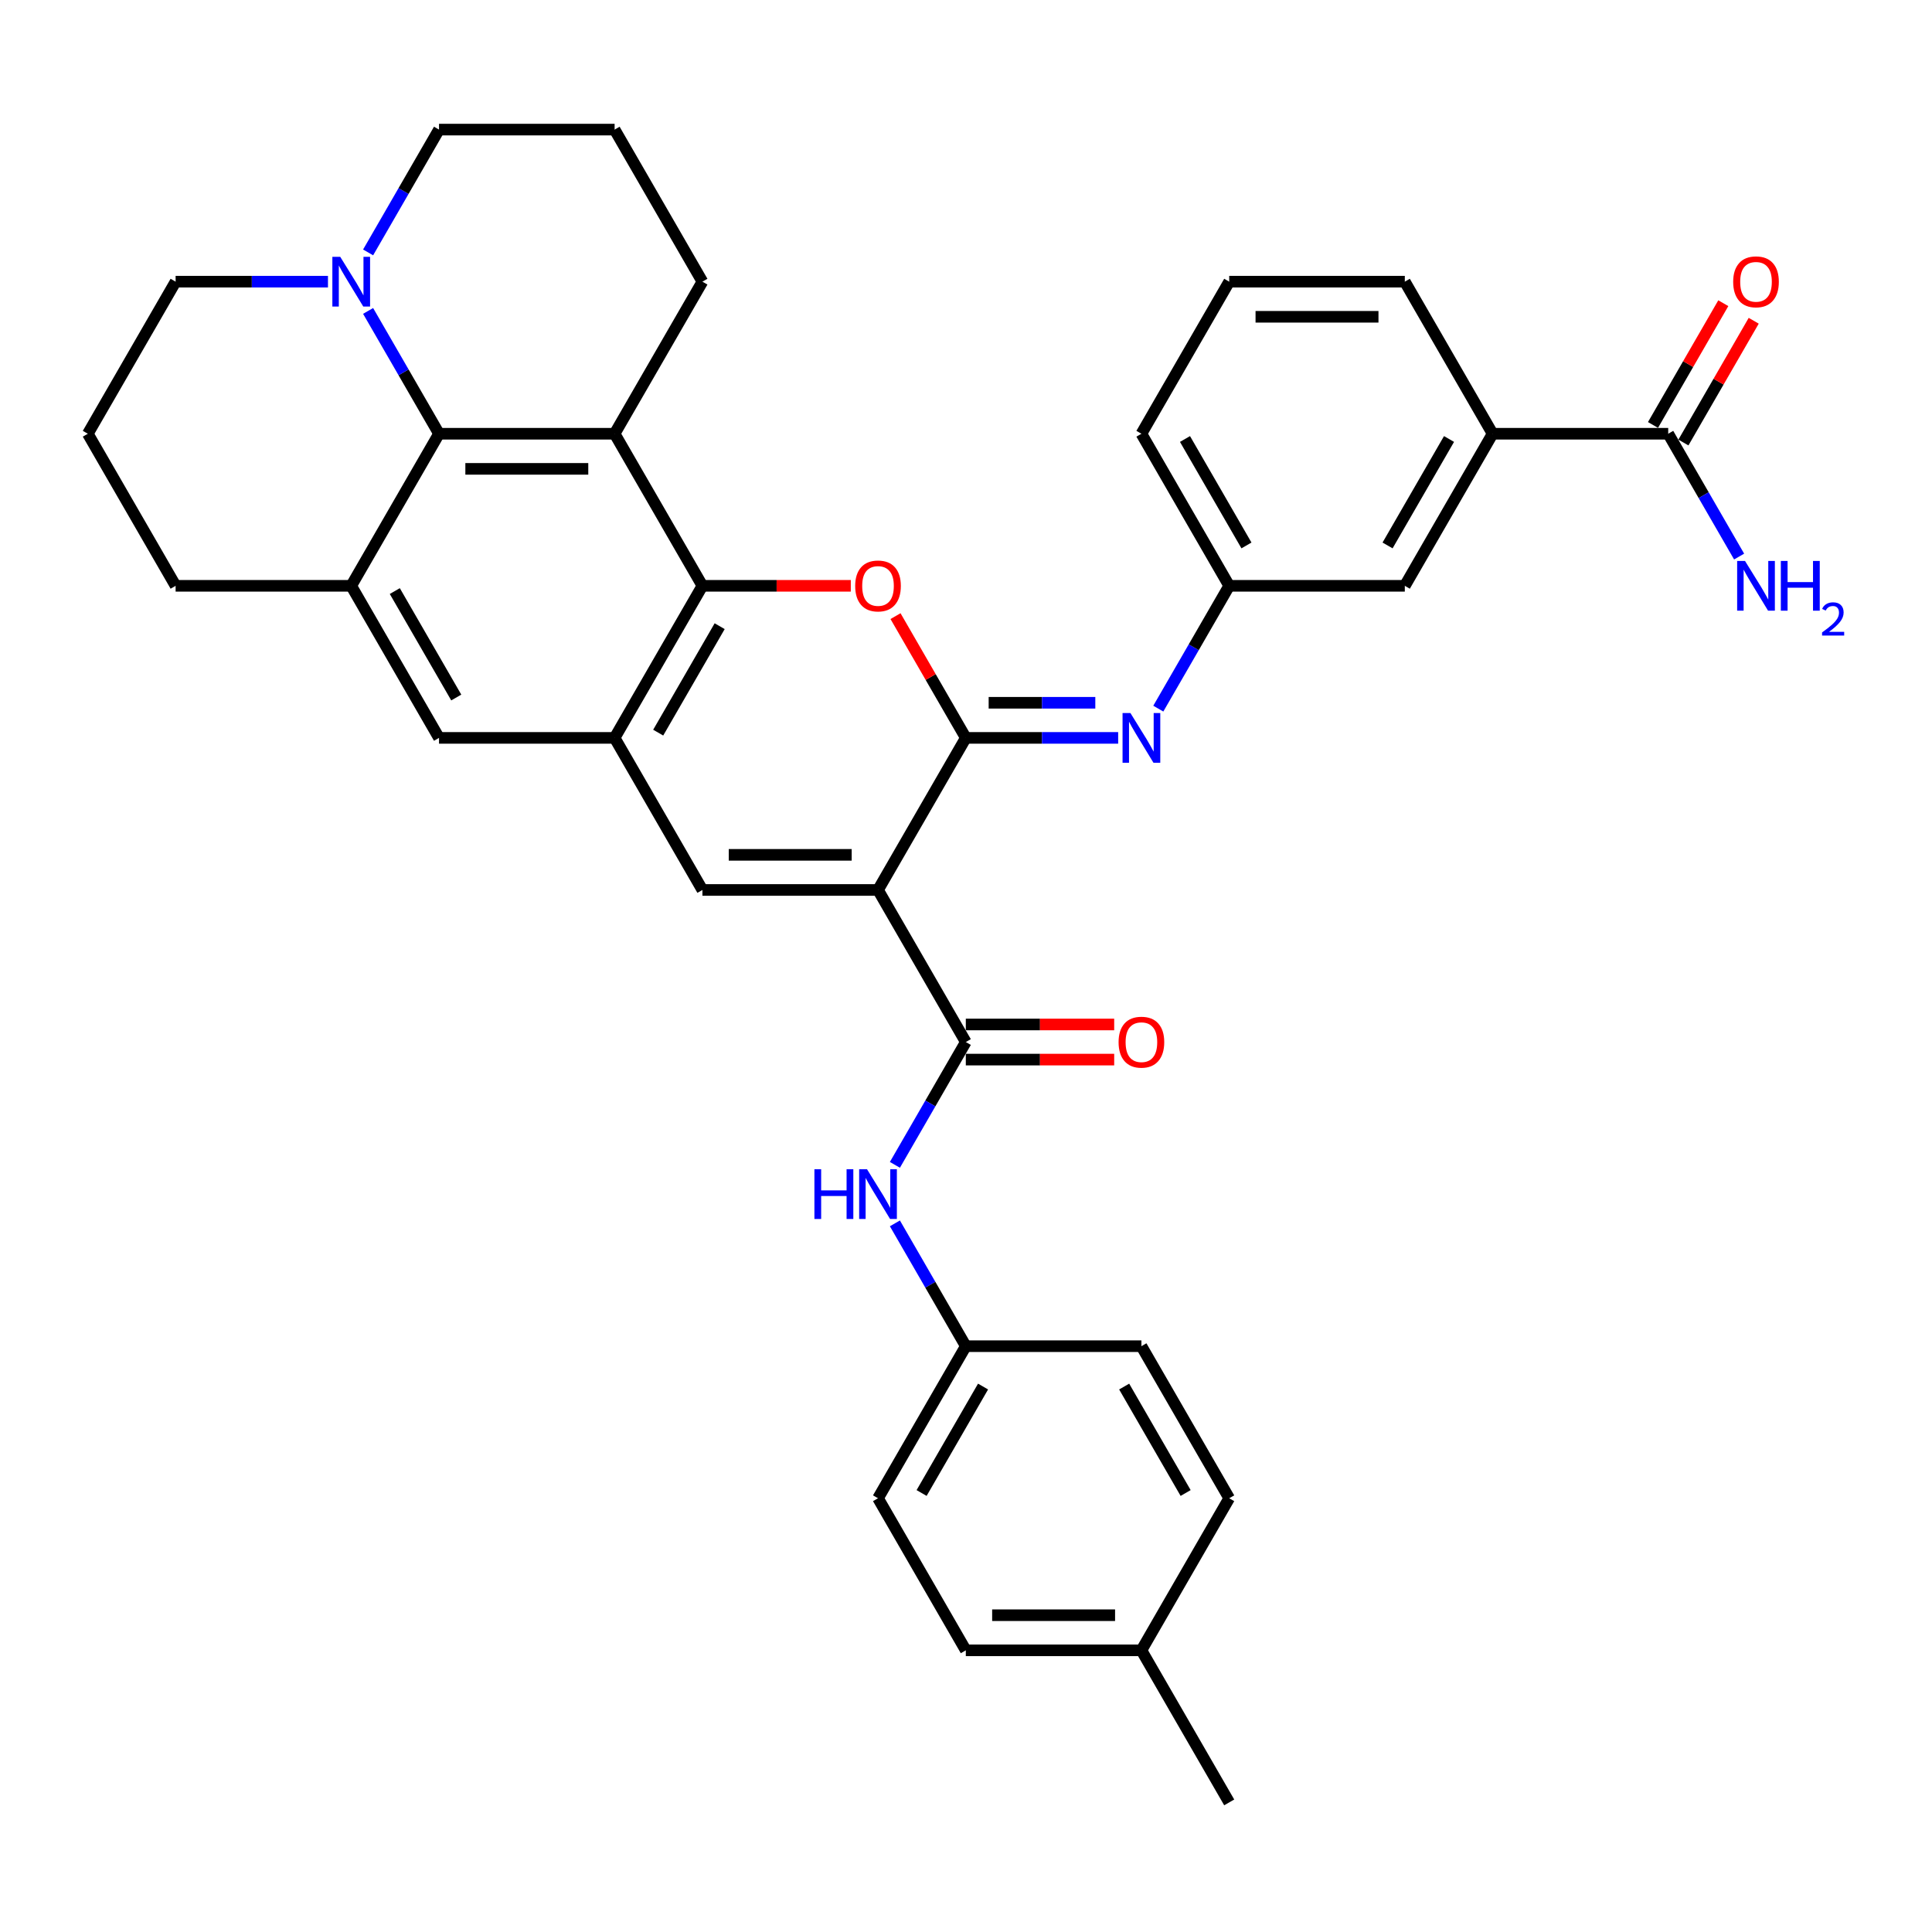<?xml version='1.0' encoding='iso-8859-1'?>
<svg version='1.1' baseProfile='full'
              xmlns='http://www.w3.org/2000/svg'
                      xmlns:rdkit='http://www.rdkit.org/xml'
                      xmlns:xlink='http://www.w3.org/1999/xlink'
                  xml:space='preserve'
width='1000px' height='1000px' viewBox='0 0 1000 1000'>
<!-- END OF HEADER -->
<rect style='opacity:1.0;fill:#FFFFFF;stroke:none' width='1000' height='1000' x='0' y='0'> </rect>
<path class='bond-0' d='M 454.458,460.644 L 499.903,381.931' style='fill:none;fill-rule:evenodd;stroke:#000000;stroke-width:6px;stroke-linecap:butt;stroke-linejoin:miter;stroke-opacity:1' />
<path class='bond-4' d='M 454.458,460.644 L 363.569,460.644' style='fill:none;fill-rule:evenodd;stroke:#000000;stroke-width:6px;stroke-linecap:butt;stroke-linejoin:miter;stroke-opacity:1' />
<path class='bond-4' d='M 440.825,442.466 L 377.202,442.466' style='fill:none;fill-rule:evenodd;stroke:#000000;stroke-width:6px;stroke-linecap:butt;stroke-linejoin:miter;stroke-opacity:1' />
<path class='bond-5' d='M 454.458,460.644 L 499.903,539.356' style='fill:none;fill-rule:evenodd;stroke:#000000;stroke-width:6px;stroke-linecap:butt;stroke-linejoin:miter;stroke-opacity:1' />
<path class='bond-1' d='M 499.903,381.931 L 481.709,350.418' style='fill:none;fill-rule:evenodd;stroke:#000000;stroke-width:6px;stroke-linecap:butt;stroke-linejoin:miter;stroke-opacity:1' />
<path class='bond-1' d='M 481.709,350.418 L 463.516,318.905' style='fill:none;fill-rule:evenodd;stroke:#FF0000;stroke-width:6px;stroke-linecap:butt;stroke-linejoin:miter;stroke-opacity:1' />
<path class='bond-8' d='M 499.903,381.931 L 539.331,381.931' style='fill:none;fill-rule:evenodd;stroke:#000000;stroke-width:6px;stroke-linecap:butt;stroke-linejoin:miter;stroke-opacity:1' />
<path class='bond-8' d='M 539.331,381.931 L 578.759,381.931' style='fill:none;fill-rule:evenodd;stroke:#0000FF;stroke-width:6px;stroke-linecap:butt;stroke-linejoin:miter;stroke-opacity:1' />
<path class='bond-8' d='M 511.732,363.753 L 539.331,363.753' style='fill:none;fill-rule:evenodd;stroke:#000000;stroke-width:6px;stroke-linecap:butt;stroke-linejoin:miter;stroke-opacity:1' />
<path class='bond-8' d='M 539.331,363.753 L 566.931,363.753' style='fill:none;fill-rule:evenodd;stroke:#0000FF;stroke-width:6px;stroke-linecap:butt;stroke-linejoin:miter;stroke-opacity:1' />
<path class='bond-36' d='M 440.371,303.218 L 401.97,303.218' style='fill:none;fill-rule:evenodd;stroke:#FF0000;stroke-width:6px;stroke-linecap:butt;stroke-linejoin:miter;stroke-opacity:1' />
<path class='bond-36' d='M 401.97,303.218 L 363.569,303.218' style='fill:none;fill-rule:evenodd;stroke:#000000;stroke-width:6px;stroke-linecap:butt;stroke-linejoin:miter;stroke-opacity:1' />
<path class='bond-2' d='M 363.569,303.218 L 318.124,381.931' style='fill:none;fill-rule:evenodd;stroke:#000000;stroke-width:6px;stroke-linecap:butt;stroke-linejoin:miter;stroke-opacity:1' />
<path class='bond-2' d='M 372.495,324.114 L 340.683,379.213' style='fill:none;fill-rule:evenodd;stroke:#000000;stroke-width:6px;stroke-linecap:butt;stroke-linejoin:miter;stroke-opacity:1' />
<path class='bond-3' d='M 363.569,303.218 L 318.124,224.505' style='fill:none;fill-rule:evenodd;stroke:#000000;stroke-width:6px;stroke-linecap:butt;stroke-linejoin:miter;stroke-opacity:1' />
<path class='bond-21' d='M 318.124,224.505 L 363.569,145.792' style='fill:none;fill-rule:evenodd;stroke:#000000;stroke-width:6px;stroke-linecap:butt;stroke-linejoin:miter;stroke-opacity:1' />
<path class='bond-38' d='M 318.124,224.505 L 227.234,224.505' style='fill:none;fill-rule:evenodd;stroke:#000000;stroke-width:6px;stroke-linecap:butt;stroke-linejoin:miter;stroke-opacity:1' />
<path class='bond-38' d='M 304.49,242.683 L 240.868,242.683' style='fill:none;fill-rule:evenodd;stroke:#000000;stroke-width:6px;stroke-linecap:butt;stroke-linejoin:miter;stroke-opacity:1' />
<path class='bond-6' d='M 363.569,460.644 L 318.124,381.931' style='fill:none;fill-rule:evenodd;stroke:#000000;stroke-width:6px;stroke-linecap:butt;stroke-linejoin:miter;stroke-opacity:1' />
<path class='bond-12' d='M 499.903,539.356 L 481.552,571.142' style='fill:none;fill-rule:evenodd;stroke:#000000;stroke-width:6px;stroke-linecap:butt;stroke-linejoin:miter;stroke-opacity:1' />
<path class='bond-12' d='M 481.552,571.142 L 463.201,602.927' style='fill:none;fill-rule:evenodd;stroke:#0000FF;stroke-width:6px;stroke-linecap:butt;stroke-linejoin:miter;stroke-opacity:1' />
<path class='bond-16' d='M 499.903,548.445 L 538.304,548.445' style='fill:none;fill-rule:evenodd;stroke:#000000;stroke-width:6px;stroke-linecap:butt;stroke-linejoin:miter;stroke-opacity:1' />
<path class='bond-16' d='M 538.304,548.445 L 576.705,548.445' style='fill:none;fill-rule:evenodd;stroke:#FF0000;stroke-width:6px;stroke-linecap:butt;stroke-linejoin:miter;stroke-opacity:1' />
<path class='bond-16' d='M 499.903,530.267 L 538.304,530.267' style='fill:none;fill-rule:evenodd;stroke:#000000;stroke-width:6px;stroke-linecap:butt;stroke-linejoin:miter;stroke-opacity:1' />
<path class='bond-16' d='M 538.304,530.267 L 576.705,530.267' style='fill:none;fill-rule:evenodd;stroke:#FF0000;stroke-width:6px;stroke-linecap:butt;stroke-linejoin:miter;stroke-opacity:1' />
<path class='bond-11' d='M 318.124,381.931 L 227.234,381.931' style='fill:none;fill-rule:evenodd;stroke:#000000;stroke-width:6px;stroke-linecap:butt;stroke-linejoin:miter;stroke-opacity:1' />
<path class='bond-7' d='M 227.234,224.505 L 181.789,303.218' style='fill:none;fill-rule:evenodd;stroke:#000000;stroke-width:6px;stroke-linecap:butt;stroke-linejoin:miter;stroke-opacity:1' />
<path class='bond-10' d='M 227.234,224.505 L 208.883,192.72' style='fill:none;fill-rule:evenodd;stroke:#000000;stroke-width:6px;stroke-linecap:butt;stroke-linejoin:miter;stroke-opacity:1' />
<path class='bond-10' d='M 208.883,192.72 L 190.532,160.934' style='fill:none;fill-rule:evenodd;stroke:#0000FF;stroke-width:6px;stroke-linecap:butt;stroke-linejoin:miter;stroke-opacity:1' />
<path class='bond-15' d='M 599.535,366.789 L 617.887,335.003' style='fill:none;fill-rule:evenodd;stroke:#0000FF;stroke-width:6px;stroke-linecap:butt;stroke-linejoin:miter;stroke-opacity:1' />
<path class='bond-15' d='M 617.887,335.003 L 636.238,303.218' style='fill:none;fill-rule:evenodd;stroke:#000000;stroke-width:6px;stroke-linecap:butt;stroke-linejoin:miter;stroke-opacity:1' />
<path class='bond-9' d='M 181.789,303.218 L 227.234,381.931' style='fill:none;fill-rule:evenodd;stroke:#000000;stroke-width:6px;stroke-linecap:butt;stroke-linejoin:miter;stroke-opacity:1' />
<path class='bond-9' d='M 204.348,305.936 L 236.16,361.035' style='fill:none;fill-rule:evenodd;stroke:#000000;stroke-width:6px;stroke-linecap:butt;stroke-linejoin:miter;stroke-opacity:1' />
<path class='bond-22' d='M 181.789,303.218 L 90.899,303.218' style='fill:none;fill-rule:evenodd;stroke:#000000;stroke-width:6px;stroke-linecap:butt;stroke-linejoin:miter;stroke-opacity:1' />
<path class='bond-24' d='M 190.532,130.65 L 208.883,98.865' style='fill:none;fill-rule:evenodd;stroke:#0000FF;stroke-width:6px;stroke-linecap:butt;stroke-linejoin:miter;stroke-opacity:1' />
<path class='bond-24' d='M 208.883,98.865 L 227.234,67.079' style='fill:none;fill-rule:evenodd;stroke:#000000;stroke-width:6px;stroke-linecap:butt;stroke-linejoin:miter;stroke-opacity:1' />
<path class='bond-41' d='M 169.755,145.792 L 130.327,145.792' style='fill:none;fill-rule:evenodd;stroke:#0000FF;stroke-width:6px;stroke-linecap:butt;stroke-linejoin:miter;stroke-opacity:1' />
<path class='bond-41' d='M 130.327,145.792 L 90.899,145.792' style='fill:none;fill-rule:evenodd;stroke:#000000;stroke-width:6px;stroke-linecap:butt;stroke-linejoin:miter;stroke-opacity:1' />
<path class='bond-19' d='M 463.201,633.211 L 481.552,664.997' style='fill:none;fill-rule:evenodd;stroke:#0000FF;stroke-width:6px;stroke-linecap:butt;stroke-linejoin:miter;stroke-opacity:1' />
<path class='bond-19' d='M 481.552,664.997 L 499.903,696.782' style='fill:none;fill-rule:evenodd;stroke:#000000;stroke-width:6px;stroke-linecap:butt;stroke-linejoin:miter;stroke-opacity:1' />
<path class='bond-13' d='M 863.462,224.505 L 772.573,224.505' style='fill:none;fill-rule:evenodd;stroke:#000000;stroke-width:6px;stroke-linecap:butt;stroke-linejoin:miter;stroke-opacity:1' />
<path class='bond-18' d='M 871.334,229.05 L 889.527,197.537' style='fill:none;fill-rule:evenodd;stroke:#000000;stroke-width:6px;stroke-linecap:butt;stroke-linejoin:miter;stroke-opacity:1' />
<path class='bond-18' d='M 889.527,197.537 L 907.721,166.024' style='fill:none;fill-rule:evenodd;stroke:#FF0000;stroke-width:6px;stroke-linecap:butt;stroke-linejoin:miter;stroke-opacity:1' />
<path class='bond-18' d='M 855.591,219.961 L 873.785,188.448' style='fill:none;fill-rule:evenodd;stroke:#000000;stroke-width:6px;stroke-linecap:butt;stroke-linejoin:miter;stroke-opacity:1' />
<path class='bond-18' d='M 873.785,188.448 L 891.979,156.935' style='fill:none;fill-rule:evenodd;stroke:#FF0000;stroke-width:6px;stroke-linecap:butt;stroke-linejoin:miter;stroke-opacity:1' />
<path class='bond-20' d='M 863.462,224.505 L 881.814,256.29' style='fill:none;fill-rule:evenodd;stroke:#000000;stroke-width:6px;stroke-linecap:butt;stroke-linejoin:miter;stroke-opacity:1' />
<path class='bond-20' d='M 881.814,256.29 L 900.165,288.076' style='fill:none;fill-rule:evenodd;stroke:#0000FF;stroke-width:6px;stroke-linecap:butt;stroke-linejoin:miter;stroke-opacity:1' />
<path class='bond-14' d='M 772.573,224.505 L 727.128,303.218' style='fill:none;fill-rule:evenodd;stroke:#000000;stroke-width:6px;stroke-linecap:butt;stroke-linejoin:miter;stroke-opacity:1' />
<path class='bond-14' d='M 750.013,227.223 L 718.202,282.322' style='fill:none;fill-rule:evenodd;stroke:#000000;stroke-width:6px;stroke-linecap:butt;stroke-linejoin:miter;stroke-opacity:1' />
<path class='bond-40' d='M 772.573,224.505 L 727.128,145.792' style='fill:none;fill-rule:evenodd;stroke:#000000;stroke-width:6px;stroke-linecap:butt;stroke-linejoin:miter;stroke-opacity:1' />
<path class='bond-17' d='M 636.238,303.218 L 727.128,303.218' style='fill:none;fill-rule:evenodd;stroke:#000000;stroke-width:6px;stroke-linecap:butt;stroke-linejoin:miter;stroke-opacity:1' />
<path class='bond-34' d='M 636.238,303.218 L 590.793,224.505' style='fill:none;fill-rule:evenodd;stroke:#000000;stroke-width:6px;stroke-linecap:butt;stroke-linejoin:miter;stroke-opacity:1' />
<path class='bond-34' d='M 645.164,282.322 L 613.352,227.223' style='fill:none;fill-rule:evenodd;stroke:#000000;stroke-width:6px;stroke-linecap:butt;stroke-linejoin:miter;stroke-opacity:1' />
<path class='bond-26' d='M 499.903,696.782 L 590.793,696.782' style='fill:none;fill-rule:evenodd;stroke:#000000;stroke-width:6px;stroke-linecap:butt;stroke-linejoin:miter;stroke-opacity:1' />
<path class='bond-27' d='M 499.903,696.782 L 454.458,775.495' style='fill:none;fill-rule:evenodd;stroke:#000000;stroke-width:6px;stroke-linecap:butt;stroke-linejoin:miter;stroke-opacity:1' />
<path class='bond-27' d='M 508.829,717.678 L 477.018,772.777' style='fill:none;fill-rule:evenodd;stroke:#000000;stroke-width:6px;stroke-linecap:butt;stroke-linejoin:miter;stroke-opacity:1' />
<path class='bond-30' d='M 363.569,145.792 L 318.124,67.079' style='fill:none;fill-rule:evenodd;stroke:#000000;stroke-width:6px;stroke-linecap:butt;stroke-linejoin:miter;stroke-opacity:1' />
<path class='bond-32' d='M 90.899,303.218 L 45.455,224.505' style='fill:none;fill-rule:evenodd;stroke:#000000;stroke-width:6px;stroke-linecap:butt;stroke-linejoin:miter;stroke-opacity:1' />
<path class='bond-23' d='M 590.793,854.208 L 499.903,854.208' style='fill:none;fill-rule:evenodd;stroke:#000000;stroke-width:6px;stroke-linecap:butt;stroke-linejoin:miter;stroke-opacity:1' />
<path class='bond-23' d='M 577.16,836.03 L 513.537,836.03' style='fill:none;fill-rule:evenodd;stroke:#000000;stroke-width:6px;stroke-linecap:butt;stroke-linejoin:miter;stroke-opacity:1' />
<path class='bond-35' d='M 590.793,854.208 L 636.238,932.921' style='fill:none;fill-rule:evenodd;stroke:#000000;stroke-width:6px;stroke-linecap:butt;stroke-linejoin:miter;stroke-opacity:1' />
<path class='bond-37' d='M 590.793,854.208 L 636.238,775.495' style='fill:none;fill-rule:evenodd;stroke:#000000;stroke-width:6px;stroke-linecap:butt;stroke-linejoin:miter;stroke-opacity:1' />
<path class='bond-39' d='M 227.234,67.079 L 318.124,67.079' style='fill:none;fill-rule:evenodd;stroke:#000000;stroke-width:6px;stroke-linecap:butt;stroke-linejoin:miter;stroke-opacity:1' />
<path class='bond-25' d='M 90.899,145.792 L 45.455,224.505' style='fill:none;fill-rule:evenodd;stroke:#000000;stroke-width:6px;stroke-linecap:butt;stroke-linejoin:miter;stroke-opacity:1' />
<path class='bond-29' d='M 590.793,696.782 L 636.238,775.495' style='fill:none;fill-rule:evenodd;stroke:#000000;stroke-width:6px;stroke-linecap:butt;stroke-linejoin:miter;stroke-opacity:1' />
<path class='bond-29' d='M 581.867,717.678 L 613.679,772.777' style='fill:none;fill-rule:evenodd;stroke:#000000;stroke-width:6px;stroke-linecap:butt;stroke-linejoin:miter;stroke-opacity:1' />
<path class='bond-28' d='M 454.458,775.495 L 499.903,854.208' style='fill:none;fill-rule:evenodd;stroke:#000000;stroke-width:6px;stroke-linecap:butt;stroke-linejoin:miter;stroke-opacity:1' />
<path class='bond-31' d='M 727.128,145.792 L 636.238,145.792' style='fill:none;fill-rule:evenodd;stroke:#000000;stroke-width:6px;stroke-linecap:butt;stroke-linejoin:miter;stroke-opacity:1' />
<path class='bond-31' d='M 713.494,163.97 L 649.871,163.97' style='fill:none;fill-rule:evenodd;stroke:#000000;stroke-width:6px;stroke-linecap:butt;stroke-linejoin:miter;stroke-opacity:1' />
<path class='bond-33' d='M 636.238,145.792 L 590.793,224.505' style='fill:none;fill-rule:evenodd;stroke:#000000;stroke-width:6px;stroke-linecap:butt;stroke-linejoin:miter;stroke-opacity:1' />
<path  class='atom-2' d='M 442.643 303.291
Q 442.643 297.11, 445.697 293.656
Q 448.751 290.203, 454.458 290.203
Q 460.166 290.203, 463.22 293.656
Q 466.274 297.11, 466.274 303.291
Q 466.274 309.544, 463.184 313.107
Q 460.094 316.633, 454.458 316.633
Q 448.787 316.633, 445.697 313.107
Q 442.643 309.58, 442.643 303.291
M 454.458 313.725
Q 458.385 313.725, 460.493 311.107
Q 462.638 308.453, 462.638 303.291
Q 462.638 298.237, 460.493 295.692
Q 458.385 293.111, 454.458 293.111
Q 450.532 293.111, 448.387 295.656
Q 446.278 298.201, 446.278 303.291
Q 446.278 308.49, 448.387 311.107
Q 450.532 313.725, 454.458 313.725
' fill='#FF0000'/>
<path  class='atom-9' d='M 585.103 369.061
L 593.538 382.694
Q 594.374 384.039, 595.719 386.475
Q 597.064 388.911, 597.137 389.057
L 597.137 369.061
L 600.555 369.061
L 600.555 394.801
L 597.028 394.801
L 587.975 379.895
Q 586.921 378.15, 585.794 376.15
Q 584.703 374.151, 584.376 373.533
L 584.376 394.801
L 581.031 394.801
L 581.031 369.061
L 585.103 369.061
' fill='#0000FF'/>
<path  class='atom-11' d='M 176.099 132.922
L 184.534 146.556
Q 185.37 147.901, 186.715 150.337
Q 188.061 152.773, 188.133 152.918
L 188.133 132.922
L 191.551 132.922
L 191.551 158.662
L 188.024 158.662
L 178.972 143.756
Q 177.917 142.011, 176.79 140.012
Q 175.7 138.012, 175.372 137.394
L 175.372 158.662
L 172.028 158.662
L 172.028 132.922
L 176.099 132.922
' fill='#0000FF'/>
<path  class='atom-13' d='M 421.538 605.199
L 425.028 605.199
L 425.028 616.142
L 438.189 616.142
L 438.189 605.199
L 441.679 605.199
L 441.679 630.939
L 438.189 630.939
L 438.189 619.051
L 425.028 619.051
L 425.028 630.939
L 421.538 630.939
L 421.538 605.199
' fill='#0000FF'/>
<path  class='atom-13' d='M 448.769 605.199
L 457.203 618.833
Q 458.039 620.178, 459.385 622.614
Q 460.73 625.05, 460.803 625.195
L 460.803 605.199
L 464.22 605.199
L 464.22 630.939
L 460.693 630.939
L 451.641 616.033
Q 450.587 614.288, 449.459 612.289
Q 448.369 610.289, 448.042 609.671
L 448.042 630.939
L 444.697 630.939
L 444.697 605.199
L 448.769 605.199
' fill='#0000FF'/>
<path  class='atom-17' d='M 578.977 539.429
Q 578.977 533.249, 582.031 529.795
Q 585.085 526.341, 590.793 526.341
Q 596.501 526.341, 599.555 529.795
Q 602.609 533.249, 602.609 539.429
Q 602.609 545.682, 599.518 549.245
Q 596.428 552.772, 590.793 552.772
Q 585.122 552.772, 582.031 549.245
Q 578.977 545.719, 578.977 539.429
M 590.793 549.863
Q 594.719 549.863, 596.828 547.246
Q 598.973 544.592, 598.973 539.429
Q 598.973 534.376, 596.828 531.831
Q 594.719 529.249, 590.793 529.249
Q 586.867 529.249, 584.722 531.794
Q 582.613 534.339, 582.613 539.429
Q 582.613 544.628, 584.722 547.246
Q 586.867 549.863, 590.793 549.863
' fill='#FF0000'/>
<path  class='atom-19' d='M 897.091 145.865
Q 897.091 139.684, 900.145 136.231
Q 903.199 132.777, 908.907 132.777
Q 914.615 132.777, 917.669 136.231
Q 920.723 139.684, 920.723 145.865
Q 920.723 152.118, 917.633 155.681
Q 914.542 159.208, 908.907 159.208
Q 903.236 159.208, 900.145 155.681
Q 897.091 152.155, 897.091 145.865
M 908.907 156.299
Q 912.834 156.299, 914.942 153.681
Q 917.087 151.028, 917.087 145.865
Q 917.087 140.811, 914.942 138.267
Q 912.834 135.685, 908.907 135.685
Q 904.981 135.685, 902.836 138.23
Q 900.727 140.775, 900.727 145.865
Q 900.727 151.064, 902.836 153.681
Q 904.981 156.299, 908.907 156.299
' fill='#FF0000'/>
<path  class='atom-21' d='M 903.217 290.348
L 911.652 303.981
Q 912.488 305.327, 913.833 307.762
Q 915.179 310.198, 915.251 310.344
L 915.251 290.348
L 918.669 290.348
L 918.669 316.088
L 915.142 316.088
L 906.09 301.182
Q 905.035 299.437, 903.908 297.437
Q 902.818 295.438, 902.49 294.82
L 902.49 316.088
L 899.146 316.088
L 899.146 290.348
L 903.217 290.348
' fill='#0000FF'/>
<path  class='atom-21' d='M 921.759 290.348
L 925.249 290.348
L 925.249 301.291
L 938.41 301.291
L 938.41 290.348
L 941.9 290.348
L 941.9 316.088
L 938.41 316.088
L 938.41 304.2
L 925.249 304.2
L 925.249 316.088
L 921.759 316.088
L 921.759 290.348
' fill='#0000FF'/>
<path  class='atom-21' d='M 943.148 315.185
Q 943.772 313.577, 945.259 312.689
Q 946.747 311.778, 948.811 311.778
Q 951.378 311.778, 952.818 313.169
Q 954.258 314.561, 954.258 317.032
Q 954.258 319.552, 952.386 321.903
Q 950.538 324.255, 946.699 327.038
L 954.545 327.038
L 954.545 328.958
L 943.1 328.958
L 943.1 327.35
Q 946.267 325.095, 948.139 323.415
Q 950.034 321.735, 950.946 320.224
Q 951.858 318.712, 951.858 317.152
Q 951.858 315.521, 951.042 314.609
Q 950.226 313.697, 948.811 313.697
Q 947.443 313.697, 946.531 314.249
Q 945.619 314.801, 944.971 316.025
L 943.148 315.185
' fill='#0000FF'/>
</svg>
